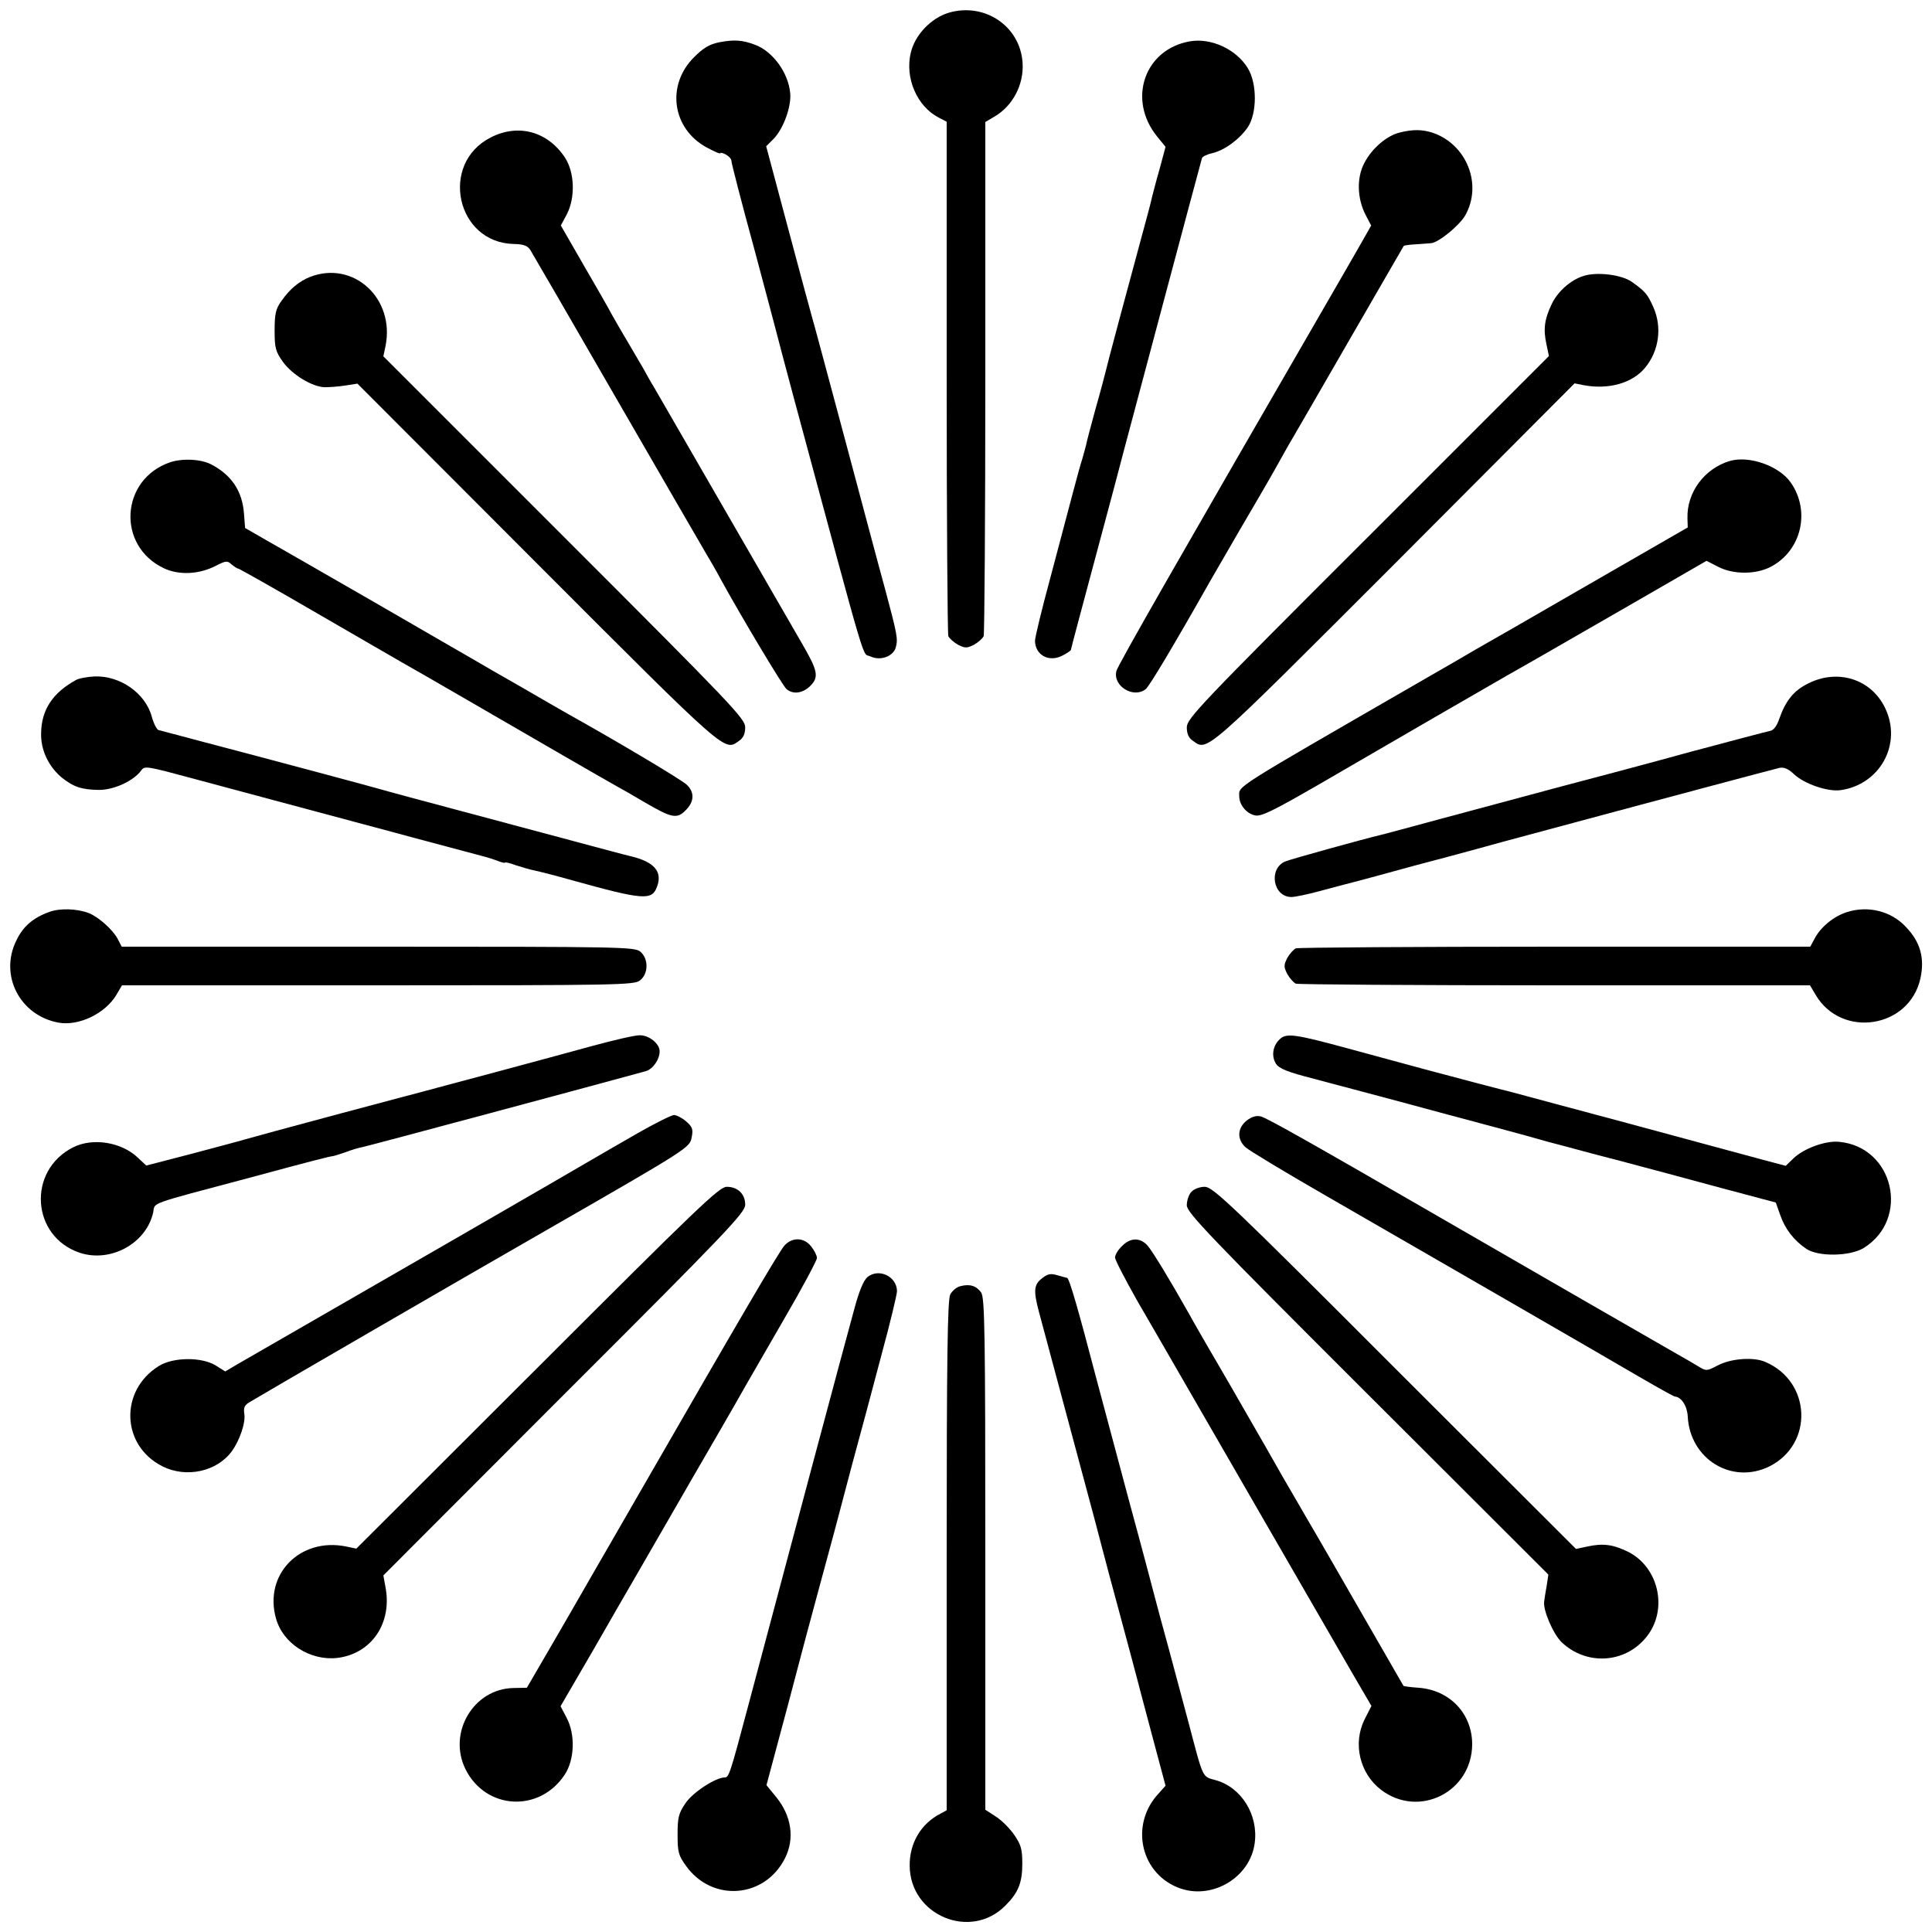 <?xml version="1.0" standalone="no"?>
<!DOCTYPE svg PUBLIC "-//W3C//DTD SVG 20010904//EN"
 "http://www.w3.org/TR/2001/REC-SVG-20010904/DTD/svg10.dtd">
<svg version="1.0" xmlns="http://www.w3.org/2000/svg"
 width="700pt" height="700pt" viewBox="0 0 700 700"
 preserveAspectRatio="xMidYMid meet">
<g transform="translate(0,700) scale(0.1,-0.1)"
fill="#000000" stroke="none">
<path d="M3438 6954 c-64 -19 -123 -80 -138 -145 -22 -91 22 -194 101 -235
l29 -15 0 -923 c0 -509 3 -932 6 -941 4 -8 19 -22 35 -31 26 -13 32 -13 58 0
16 9 31 23 35 31 3 9 6 432 6 940 l0 923 34 20 c66 39 106 116 101 194 -8 132
-136 220 -267 182z"/>
<path d="M2607 6847 c-36 -7 -58 -20 -92 -54 -102 -101 -80 -259 45 -327 28
-15 50 -25 50 -21 0 3 9 1 20 -5 11 -6 20 -16 20 -23 0 -7 36 -148 81 -312 44
-165 82 -307 84 -316 2 -8 31 -119 65 -245 270 -1001 242 -907 273 -922 37
-18 85 0 93 34 8 30 4 48 -39 209 -20 72 -85 317 -146 545 -61 228 -115 429
-120 445 -5 17 -44 162 -87 323 l-78 292 28 28 c35 37 64 117 59 165 -7 74
-63 151 -128 175 -45 17 -75 19 -128 9z"/>
<path d="M4310 6850 c-163 -29 -226 -210 -118 -344 l31 -38 -22 -82 c-13 -44
-24 -90 -27 -100 -2 -11 -17 -69 -34 -130 -52 -191 -132 -490 -135 -506 -2 -8
-17 -66 -35 -129 -17 -62 -33 -122 -35 -134 -3 -11 -9 -34 -14 -51 -6 -17 -21
-74 -35 -126 -14 -52 -50 -188 -80 -302 -31 -114 -56 -217 -56 -230 1 -52 51
-79 100 -53 16 8 30 18 30 20 0 3 41 157 91 343 50 185 96 360 103 387 14 53
275 1032 281 1052 2 6 19 14 37 18 44 10 99 50 129 94 34 51 34 159 0 214 -42
69 -134 111 -211 97z"/>
<path d="M1778 6502 c-187 -95 -125 -382 84 -386 35 -1 49 -6 59 -21 7 -11
145 -249 307 -530 162 -280 309 -535 327 -565 18 -30 44 -75 57 -100 76 -138
225 -387 238 -397 24 -20 59 -15 86 12 32 32 27 55 -30 153 -58 101 -513 888
-537 930 -11 17 -28 49 -40 70 -12 20 -36 62 -54 92 -18 30 -44 75 -58 100
-13 25 -61 108 -105 184 l-80 139 22 41 c31 61 28 151 -7 205 -63 95 -169 124
-269 73z"/>
<path d="M5072 6520 c-47 -11 -102 -58 -129 -111 -28 -53 -26 -128 5 -188 l20
-38 -22 -39 c-12 -21 -57 -100 -100 -174 -573 -991 -796 -1380 -801 -1401 -14
-54 61 -101 106 -66 13 10 101 157 235 394 13 23 63 108 110 190 101 172 120
206 146 253 11 19 27 49 37 65 10 17 105 181 211 365 106 184 195 337 196 339
2 2 23 5 46 6 24 2 48 3 54 4 27 3 102 64 123 101 63 112 5 257 -118 299 -38
12 -70 13 -119 1z"/>
<path d="M1124 5997 c-40 -16 -74 -44 -104 -87 -21 -29 -25 -47 -25 -107 0
-63 3 -76 30 -114 33 -46 106 -91 152 -92 15 0 48 2 73 6 l45 7 654 -655 c694
-695 675 -677 729 -639 15 10 22 25 22 49 0 31 -48 81 -656 689 l-655 655 8
38 c34 172 -116 310 -273 250z"/>
<path d="M5737 6000 c-46 -14 -94 -57 -115 -102 -26 -54 -31 -91 -19 -145 l9
-43 -656 -656 c-608 -607 -656 -658 -656 -689 0 -24 7 -39 22 -49 54 -38 35
-55 729 639 l654 656 35 -7 c90 -16 174 8 220 63 51 61 63 148 30 221 -21 47
-30 57 -78 91 -37 26 -127 37 -175 21z"/>
<path d="M616 5325 c-180 -62 -194 -303 -22 -384 55 -26 128 -22 188 9 37 19
42 19 57 5 10 -8 20 -15 24 -15 3 0 131 -72 284 -161 153 -89 296 -171 318
-184 40 -22 276 -159 580 -335 88 -51 174 -100 190 -109 17 -9 62 -35 101 -58
97 -57 117 -61 148 -29 32 31 33 66 4 93 -19 18 -247 154 -428 255 -25 14
-101 58 -170 98 -69 39 -143 82 -165 95 -22 13 -186 107 -365 211 -179 103
-358 206 -399 229 l-73 42 -4 52 c-6 81 -44 139 -118 178 -38 20 -105 23 -150
8z"/>
<path d="M6268 5330 c-92 -27 -157 -114 -154 -208 l1 -33 -368 -212 c-202
-117 -382 -220 -400 -230 -18 -11 -108 -63 -202 -117 -688 -397 -655 -376
-655 -415 0 -30 25 -62 56 -69 22 -6 63 14 233 112 113 66 304 176 424 246
120 69 237 137 260 150 23 13 69 39 102 58 33 19 186 107 339 195 l279 161 41
-21 c55 -29 137 -29 191 -1 112 58 146 202 73 306 -42 60 -150 98 -220 78z"/>
<path d="M275 4536 c-84 -46 -125 -108 -126 -192 -2 -60 26 -119 72 -159 44
-36 74 -46 136 -47 55 -1 128 33 155 71 12 17 21 15 188 -30 150 -40 386 -104
705 -189 117 -32 338 -90 355 -95 8 -2 27 -8 43 -14 15 -6 27 -9 27 -6 0 2 18
-2 39 -10 22 -7 52 -16 68 -19 15 -3 78 -19 138 -36 255 -71 287 -73 305 -24
22 56 -10 92 -96 112 -22 5 -106 28 -189 50 -82 22 -269 72 -415 111 -146 39
-281 75 -300 81 -38 11 -396 107 -640 171 -85 23 -160 42 -166 44 -6 2 -17 23
-24 48 -23 86 -116 150 -208 146 -26 -1 -57 -7 -67 -13z"/>
<path d="M6552 4524 c-53 -26 -82 -62 -106 -130 -8 -24 -20 -40 -32 -42 -10
-2 -140 -36 -289 -76 -148 -41 -367 -99 -485 -130 -118 -32 -306 -82 -417
-112 -111 -30 -210 -57 -220 -59 -60 -14 -323 -87 -346 -96 -62 -26 -45 -129
22 -129 14 0 60 10 101 21 41 11 82 22 90 24 8 2 51 13 95 25 44 12 118 32
165 45 47 12 189 50 315 85 624 168 978 262 1003 268 16 3 32 -4 52 -23 37
-35 121 -64 168 -58 144 20 225 168 162 298 -50 104 -170 143 -278 89z"/>
<path d="M179 3696 c-59 -21 -96 -53 -120 -104 -62 -126 13 -271 152 -297 74
-14 171 33 211 101 l20 34 928 0 c870 0 929 1 949 18 31 24 31 79 1 104 -21
17 -65 18 -951 18 l-928 0 -15 29 c-18 33 -69 79 -105 93 -43 16 -104 18 -142
4z"/>
<path d="M6691 3695 c-47 -15 -95 -54 -117 -97 l-15 -28 -923 0 c-509 0 -932
-3 -941 -6 -8 -4 -22 -19 -31 -35 -13 -26 -13 -32 0 -58 9 -16 23 -31 31 -35
9 -3 432 -6 940 -6 l923 0 20 -34 c94 -160 340 -122 380 59 16 74 0 132 -53
187 -53 57 -137 78 -214 53z"/>
<path d="M2145 3210 c-164 -45 -465 -126 -910 -244 -176 -47 -333 -90 -350
-95 -16 -5 -103 -28 -193 -52 l-162 -42 -30 28 c-59 57 -164 74 -235 38 -167
-84 -152 -323 24 -382 112 -37 241 34 266 146 8 38 -26 26 350 126 229 62 289
77 300 78 3 0 23 6 46 14 23 9 51 17 63 19 24 5 870 232 1026 275 25 7 50 42
50 72 0 28 -39 59 -73 58 -18 0 -95 -18 -172 -39z"/>
<path d="M4636 3234 c-25 -24 -30 -61 -13 -88 12 -18 41 -30 139 -55 68 -18
206 -55 308 -82 102 -28 253 -68 335 -90 83 -22 173 -47 200 -55 28 -7 102
-27 165 -44 63 -16 149 -39 190 -50 41 -11 165 -44 275 -74 l199 -53 16 -45
c17 -50 50 -93 95 -123 44 -29 157 -27 207 3 170 105 110 367 -89 385 -48 5
-128 -24 -165 -60 l-28 -27 -83 22 c-45 12 -266 72 -492 133 -225 60 -417 112
-425 114 -18 4 -167 43 -305 80 -55 15 -181 49 -280 76 -195 53 -225 57 -249
33z"/>
<path d="M2310 2894 c-63 -36 -144 -83 -180 -104 -116 -68 -693 -401 -1270
-733 l-44 -26 -35 22 c-51 31 -153 30 -205 -2 -144 -89 -137 -289 13 -364 86
-43 197 -19 251 55 29 40 51 105 45 137 -3 20 1 30 18 40 32 20 763 444 1077
624 517 297 519 299 526 336 6 29 3 38 -20 58 -15 13 -35 23 -44 23 -9 0 -69
-30 -132 -66z"/>
<path d="M4517 2940 c-34 -27 -36 -68 -4 -97 12 -11 141 -89 287 -173 401
-231 1021 -589 1149 -664 62 -36 116 -66 120 -66 23 -2 44 -34 46 -72 8 -155
160 -248 296 -181 161 81 152 308 -16 379 -43 18 -123 12 -171 -13 -40 -21
-42 -21 -70 -4 -16 10 -49 29 -74 43 -48 27 -589 339 -859 495 -455 263 -631
363 -653 368 -16 4 -33 -1 -51 -15z"/>
<path d="M1947 2044 l-656 -655 -38 8 c-167 33 -298 -102 -253 -261 25 -91
124 -154 222 -143 125 15 201 128 174 260 l-7 39 655 656 c592 591 656 659
656 687 0 39 -27 65 -67 65 -27 0 -105 -75 -686 -656z"/>
<path d="M4317 2682 c-10 -10 -17 -32 -17 -49 0 -26 79 -109 655 -684 l655
-654 -6 -40 c-4 -22 -8 -47 -9 -56 -6 -30 32 -119 63 -149 88 -84 226 -78 304
15 83 97 51 254 -62 312 -55 27 -91 32 -147 20 l-43 -9 -657 656 c-595 596
-659 656 -688 656 -18 0 -39 -8 -48 -18z"/>
<path d="M2843 2488 c-19 -20 -161 -263 -541 -923 -63 -110 -131 -227 -150
-260 -19 -33 -40 -69 -46 -80 -6 -11 -53 -92 -104 -180 l-93 -160 -49 -1
c-145 -3 -239 -163 -173 -295 74 -147 268 -157 359 -19 36 54 39 146 7 206
l-22 42 121 208 c66 115 132 230 147 255 36 62 192 333 214 371 27 46 167 288
189 328 11 19 74 128 139 241 66 113 119 213 119 221 0 8 -9 27 -21 42 -26 33
-68 34 -96 4z"/>
<path d="M4065 2485 c-14 -13 -25 -32 -25 -41 0 -9 37 -80 81 -158 45 -77 89
-154 99 -171 62 -108 630 -1091 683 -1183 l66 -113 -25 -49 c-43 -87 -18 -195
60 -255 137 -104 329 -8 330 165 0 111 -81 197 -195 205 -28 2 -52 5 -54 7 -1
2 -64 111 -140 243 -76 132 -169 294 -208 360 -38 66 -79 136 -90 155 -32 57
-59 104 -192 335 -71 121 -137 236 -147 255 -70 124 -133 228 -151 248 -27 29
-62 28 -92 -3z"/>
<path d="M3143 2373 c-14 -12 -30 -50 -47 -113 -30 -108 -251 -936 -385 -1440
-66 -248 -70 -260 -85 -260 -33 0 -116 -54 -142 -93 -25 -36 -29 -52 -29 -113
0 -65 3 -76 31 -115 95 -132 285 -117 358 28 36 71 24 153 -31 221 l-36 44 78
291 c42 161 92 348 111 417 45 165 65 239 123 460 28 102 75 278 105 392 31
114 56 218 56 230 -1 54 -66 84 -107 51z"/>
<path d="M3775 2368 c-29 -22 -31 -45 -11 -120 14 -53 152 -567 202 -753 14
-55 39 -147 54 -205 16 -58 47 -175 70 -260 23 -85 43 -162 45 -170 2 -8 23
-86 46 -173 l42 -157 -25 -28 c-107 -114 -65 -296 81 -345 118 -39 251 43 267
165 14 102 -48 202 -141 228 -50 14 -44 1 -99 210 -14 52 -46 172 -71 265 -26
94 -48 177 -50 185 -2 8 -44 168 -95 355 -50 187 -102 381 -115 430 -68 260
-101 375 -109 375 -1 0 -16 4 -33 9 -26 8 -37 6 -58 -11z"/>
<path d="M3480 2340 c-14 -3 -30 -17 -37 -30 -10 -19 -13 -232 -13 -947 l0
-922 -22 -12 c-71 -36 -113 -107 -112 -189 1 -180 221 -272 347 -144 47 47 61
83 61 152 0 53 -5 69 -30 105 -16 23 -46 53 -67 66 l-37 24 0 926 c0 799 -2
929 -15 948 -17 24 -41 32 -75 23z"/>
</g>
</svg>
